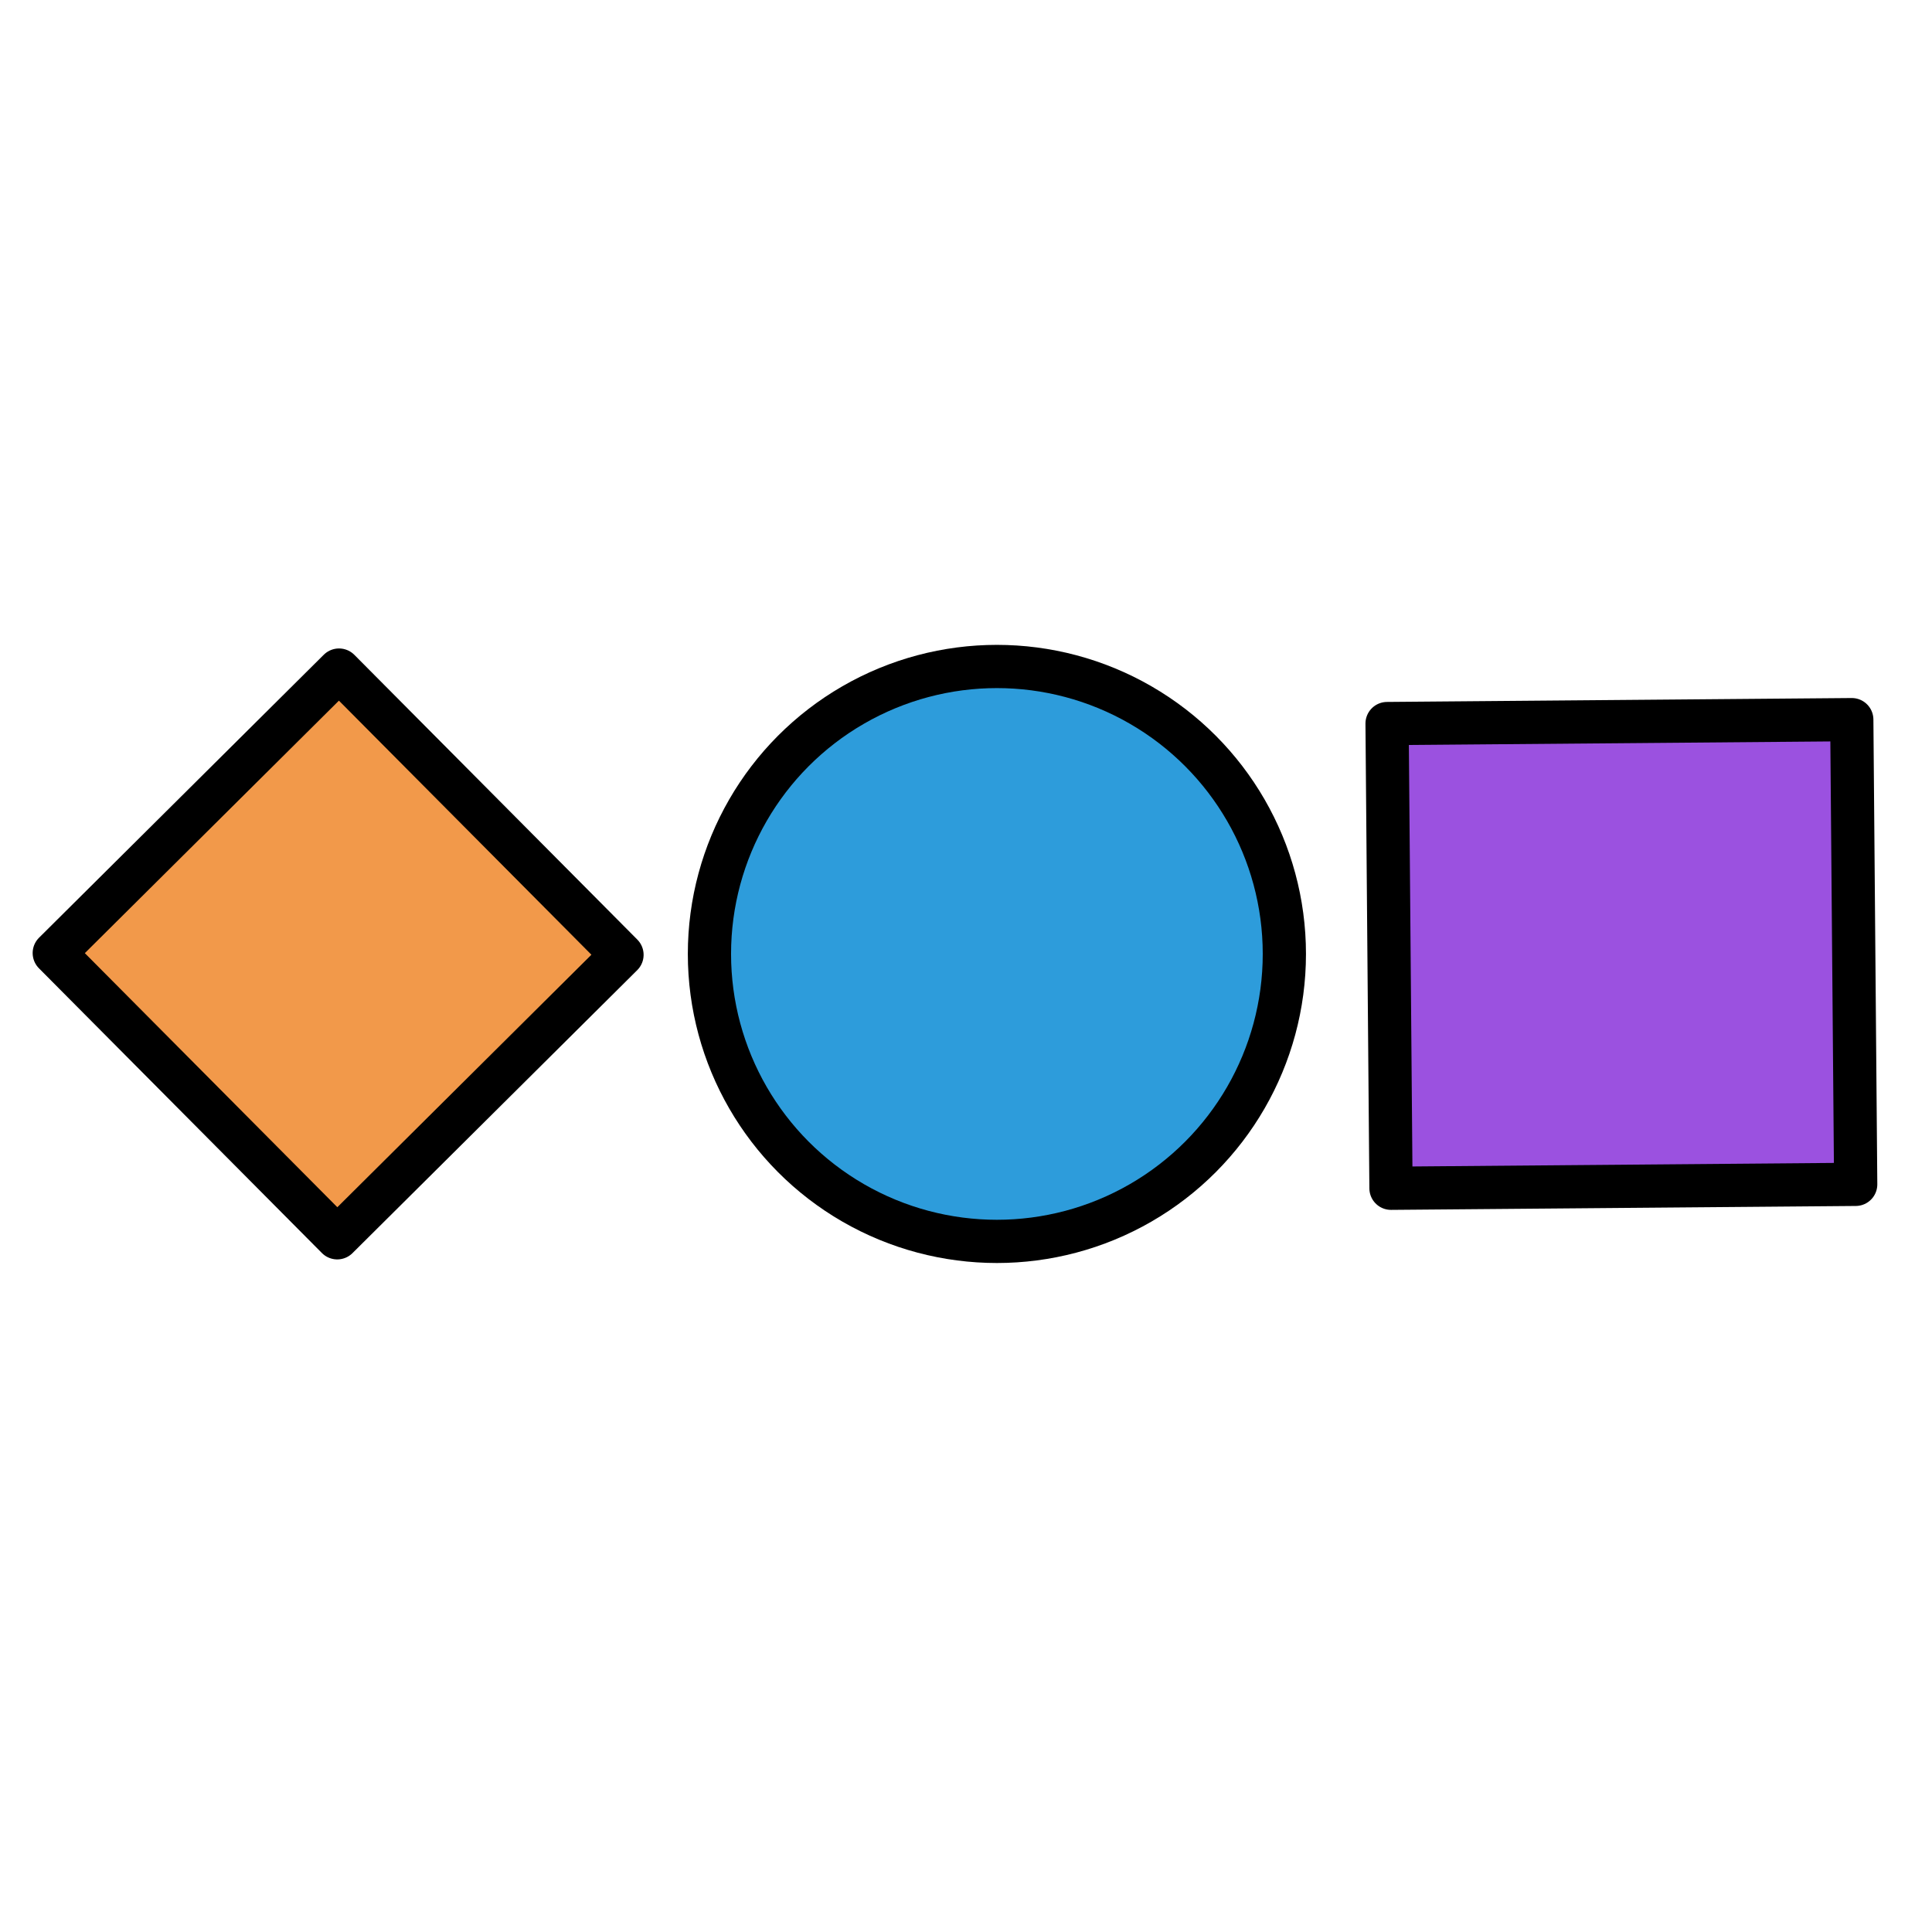 <?xml version="1.0" encoding="UTF-8" standalone="no"?>
<svg
   xmlns:dc="http://purl.org/dc/elements/1.1/"
   xmlns:cc="http://creativecommons.org/ns#"
   xmlns:rdf="http://www.w3.org/1999/02/22-rdf-syntax-ns#"
   xmlns:svg="http://www.w3.org/2000/svg"
   xmlns="http://www.w3.org/2000/svg"
   xmlns:sodipodi="http://sodipodi.sourceforge.net/DTD/sodipodi-0.dtd"
   xmlns:inkscape="http://www.inkscape.org/namespaces/inkscape"
   width="300"
   height="300"
   viewBox="0 0 79.375 79.375"
   version="1.1"
   id="svg8"
   inkscape:version="1.0.2 (e86c8708, 2021-01-15)"
   sodipodi:docname="geometric-patterns.svg">
  <defs
     id="defs2" />
  <sodipodi:namedview
     id="base"
     pagecolor="#ffffff"
     bordercolor="#666666"
     borderopacity="1.0"
     inkscape:pageopacity="0.0"
     inkscape:pageshadow="2"
     inkscape:zoom="0.98994949"
     inkscape:cx="165.81432"
     inkscape:cy="275.50526"
     inkscape:document-units="mm"
     inkscape:current-layer="layer1"
     inkscape:document-rotation="0"
     showgrid="false"
     units="px"
     inkscape:window-width="1920"
     inkscape:window-height="955"
     inkscape:window-x="0"
     inkscape:window-y="23"
     inkscape:window-maximized="1"
     showguides="true"
     inkscape:guide-bbox="true" />
  <g
     inkscape:label="Layer 1"
     inkscape:groupmode="layer"
     id="layer1">
    <rect
       style="fill:#f2994a;fill-opacity:1;fill-rule:evenodd;stroke:#000000;stroke-width:1.776;stroke-linecap:round;stroke-linejoin:round;stroke-miterlimit:4;stroke-dasharray:none;stop-color:#000000"
       id="rect851"
       width="16.493"
       height="16.493"
       x="29.345"
       y="9.526"
       transform="rotate(45.179)" />
    <ellipse
       style="fill:#2d9cdb;fill-opacity:1;stroke:#000000;stroke-width:1.776;stroke-linecap:round;stroke-miterlimit:4;stroke-dasharray:none;stroke-opacity:1;stop-color:#000000"
       id="path858"
       cx="40.957"
       cy="39.192"
       rx="11.81"
       ry="11.81" />
    <rect
       style="fill:#9b51e0;fill-opacity:1;fill-rule:evenodd;stroke:#000000;stroke-width:1.776;stroke-linecap:round;stroke-linejoin:round;stroke-miterlimit:4;stroke-dasharray:none;stop-color:#000000"
       id="rect851-4"
       width="19.093"
       height="19.093"
       x="30.205"
       y="-75.828"
       transform="rotate(89.518)" />
  </g>
</svg>
